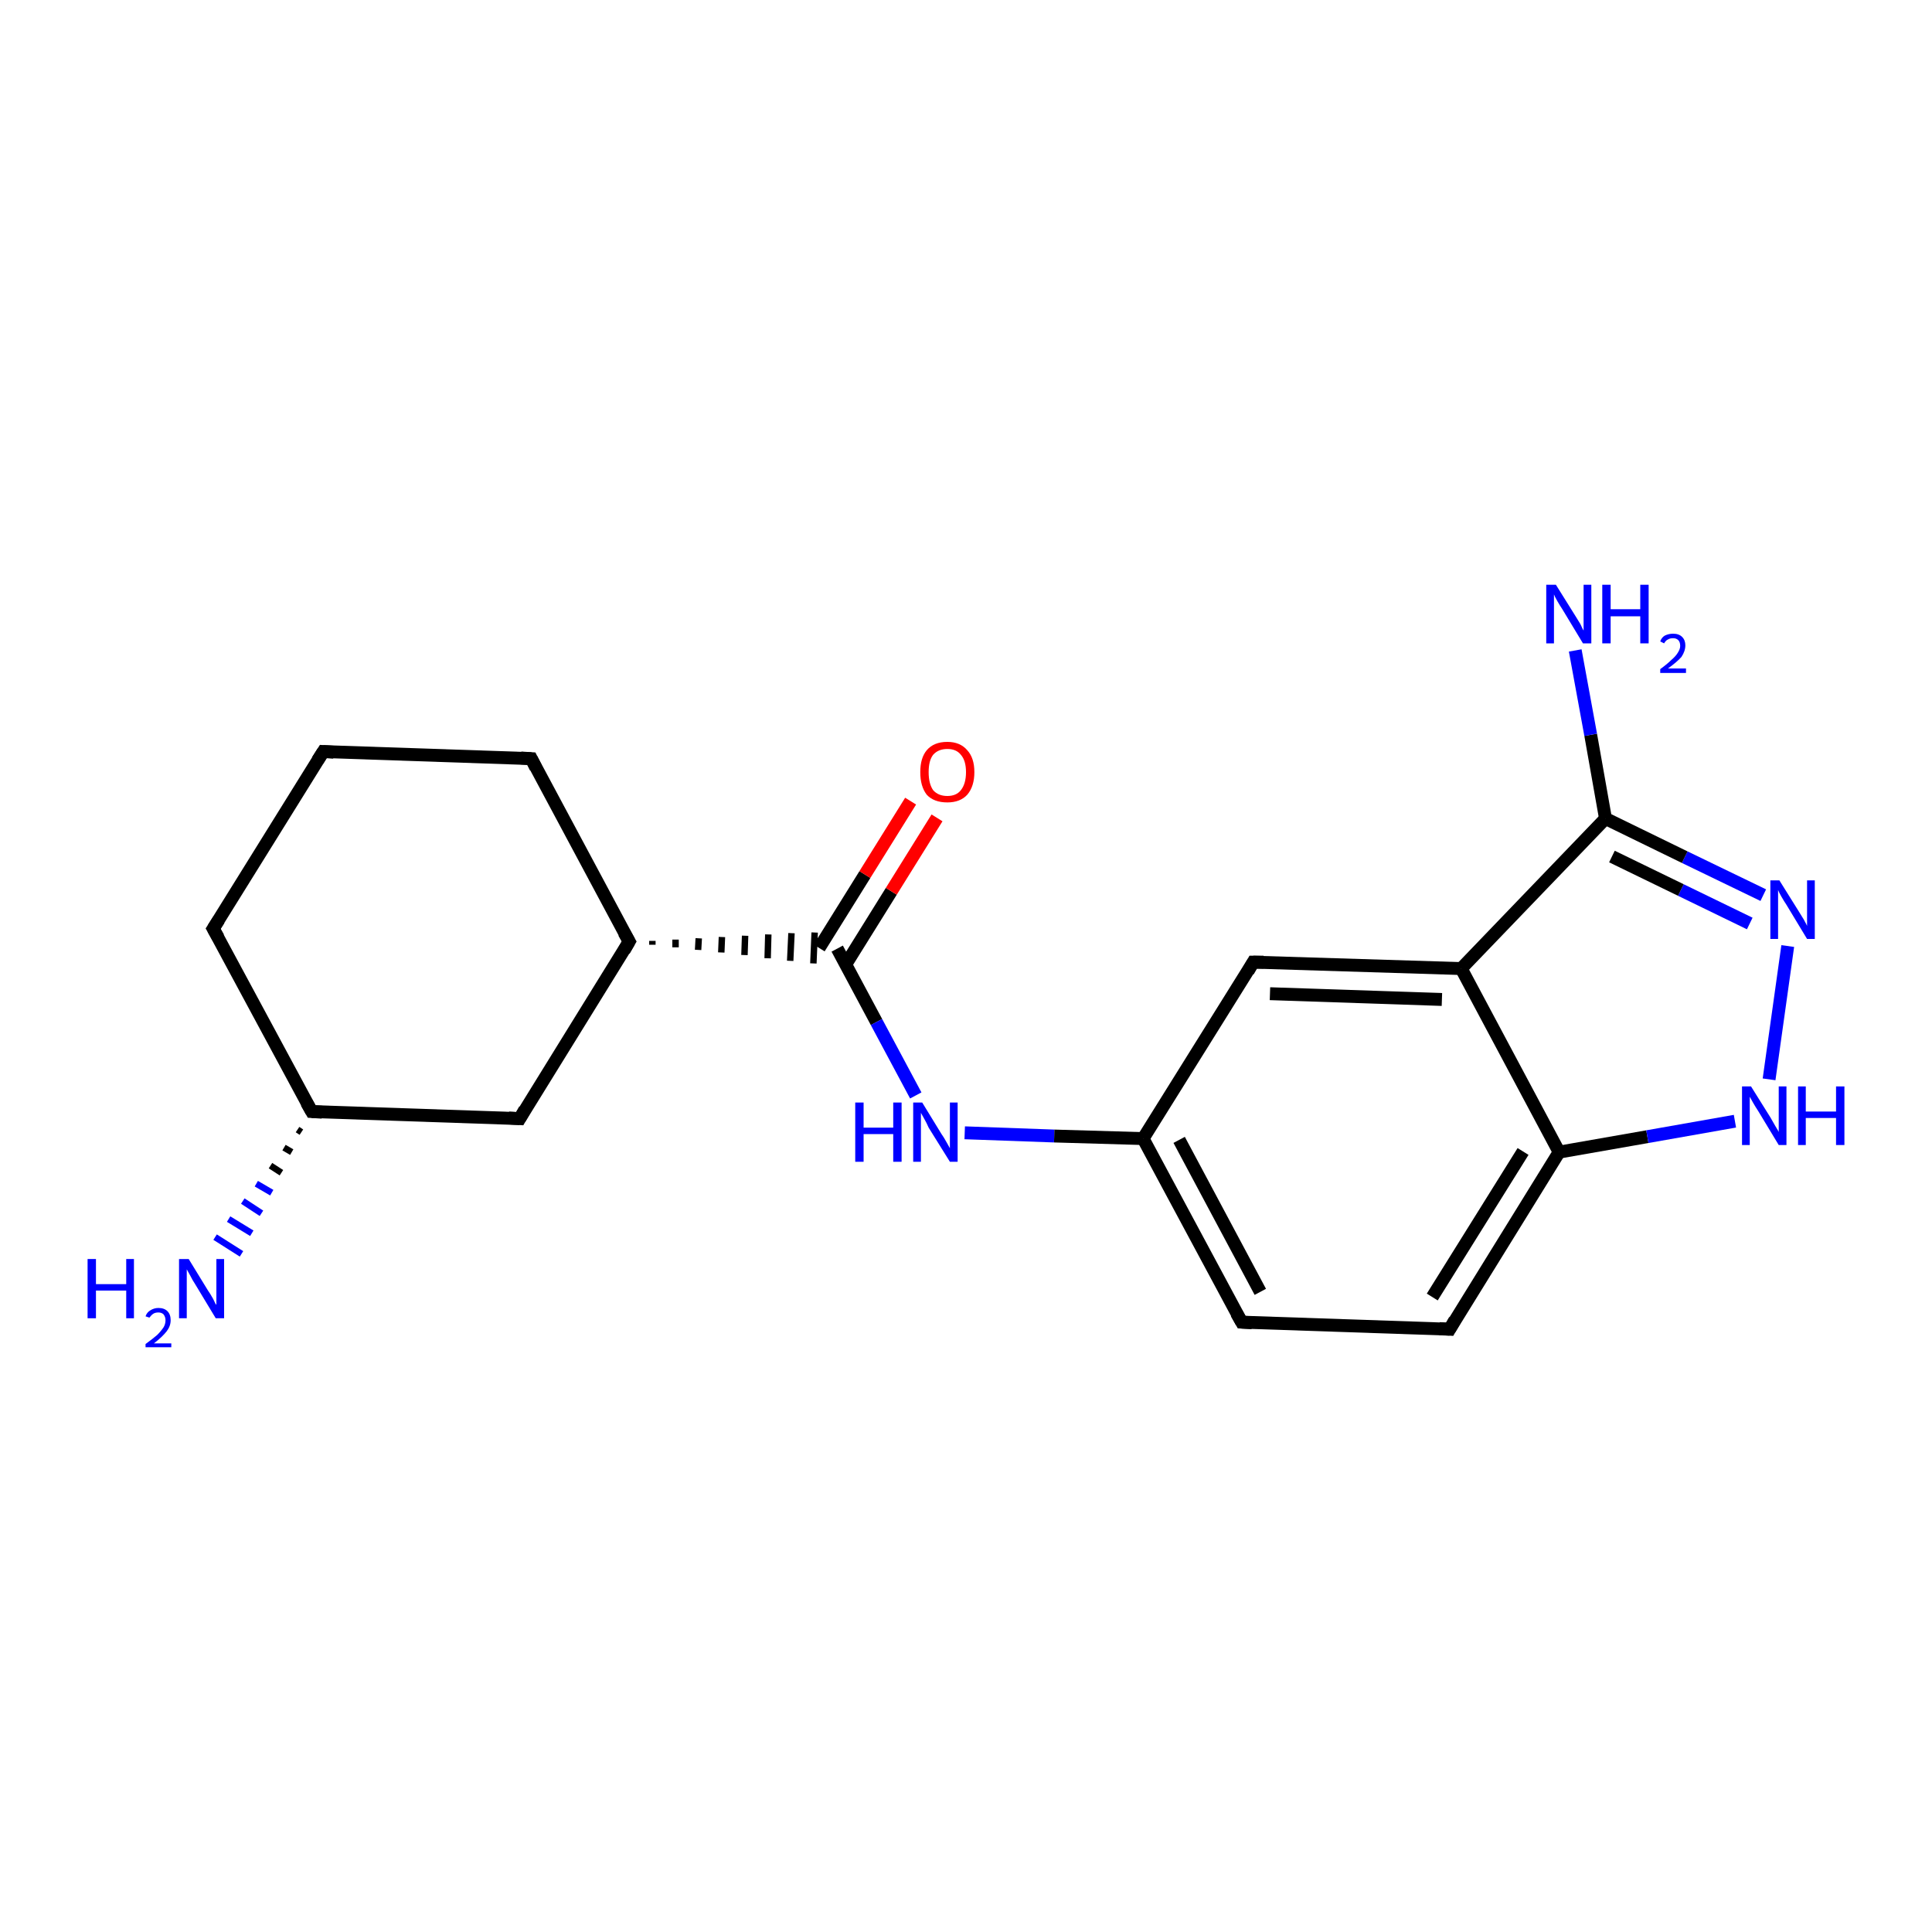 <?xml version='1.0' encoding='iso-8859-1'?>
<svg version='1.1' baseProfile='full'
              xmlns='http://www.w3.org/2000/svg'
                      xmlns:rdkit='http://www.rdkit.org/xml'
                      xmlns:xlink='http://www.w3.org/1999/xlink'
                  xml:space='preserve'
width='300px' height='300px' viewBox='0 0 300 300'>
<!-- END OF HEADER -->
<rect style='opacity:1.0;fill:#FFFFFF;stroke:none' width='300.0' height='300.0' x='0.0' y='0.0'> </rect>
<path class='bond-0 atom-1 atom-0' d='M 46.8,175.8 L 46.2,175.4' style='fill:none;fill-rule:evenodd;stroke:#000000;stroke-width:1.0px;stroke-linecap:butt;stroke-linejoin:miter;stroke-opacity:1' />
<path class='bond-0 atom-1 atom-0' d='M 45.3,178.9 L 44.1,178.2' style='fill:none;fill-rule:evenodd;stroke:#000000;stroke-width:1.0px;stroke-linecap:butt;stroke-linejoin:miter;stroke-opacity:1' />
<path class='bond-0 atom-1 atom-0' d='M 43.7,182.1 L 42.0,181.0' style='fill:none;fill-rule:evenodd;stroke:#000000;stroke-width:1.0px;stroke-linecap:butt;stroke-linejoin:miter;stroke-opacity:1' />
<path class='bond-0 atom-1 atom-0' d='M 42.2,185.2 L 39.8,183.8' style='fill:none;fill-rule:evenodd;stroke:#0000FF;stroke-width:1.0px;stroke-linecap:butt;stroke-linejoin:miter;stroke-opacity:1' />
<path class='bond-0 atom-1 atom-0' d='M 40.6,188.4 L 37.7,186.5' style='fill:none;fill-rule:evenodd;stroke:#0000FF;stroke-width:1.0px;stroke-linecap:butt;stroke-linejoin:miter;stroke-opacity:1' />
<path class='bond-0 atom-1 atom-0' d='M 39.1,191.5 L 35.5,189.3' style='fill:none;fill-rule:evenodd;stroke:#0000FF;stroke-width:1.0px;stroke-linecap:butt;stroke-linejoin:miter;stroke-opacity:1' />
<path class='bond-0 atom-1 atom-0' d='M 37.5,194.7 L 33.4,192.1' style='fill:none;fill-rule:evenodd;stroke:#0000FF;stroke-width:1.0px;stroke-linecap:butt;stroke-linejoin:miter;stroke-opacity:1' />
<path class='bond-1 atom-1 atom-2' d='M 48.4,172.6 L 33.1,144.2' style='fill:none;fill-rule:evenodd;stroke:#000000;stroke-width:2.0px;stroke-linecap:butt;stroke-linejoin:miter;stroke-opacity:1' />
<path class='bond-2 atom-2 atom-3' d='M 33.1,144.2 L 50.2,116.7' style='fill:none;fill-rule:evenodd;stroke:#000000;stroke-width:2.0px;stroke-linecap:butt;stroke-linejoin:miter;stroke-opacity:1' />
<path class='bond-3 atom-3 atom-4' d='M 50.2,116.7 L 82.5,117.8' style='fill:none;fill-rule:evenodd;stroke:#000000;stroke-width:2.0px;stroke-linecap:butt;stroke-linejoin:miter;stroke-opacity:1' />
<path class='bond-4 atom-4 atom-5' d='M 82.5,117.8 L 97.7,146.2' style='fill:none;fill-rule:evenodd;stroke:#000000;stroke-width:2.0px;stroke-linecap:butt;stroke-linejoin:miter;stroke-opacity:1' />
<path class='bond-5 atom-5 atom-6' d='M 97.7,146.2 L 80.7,173.7' style='fill:none;fill-rule:evenodd;stroke:#000000;stroke-width:2.0px;stroke-linecap:butt;stroke-linejoin:miter;stroke-opacity:1' />
<path class='bond-6 atom-5 atom-7' d='M 101.3,146.7 L 101.3,146.1' style='fill:none;fill-rule:evenodd;stroke:#000000;stroke-width:1.0px;stroke-linecap:butt;stroke-linejoin:miter;stroke-opacity:1' />
<path class='bond-6 atom-5 atom-7' d='M 104.9,147.1 L 104.9,145.9' style='fill:none;fill-rule:evenodd;stroke:#000000;stroke-width:1.0px;stroke-linecap:butt;stroke-linejoin:miter;stroke-opacity:1' />
<path class='bond-6 atom-5 atom-7' d='M 108.4,147.5 L 108.5,145.7' style='fill:none;fill-rule:evenodd;stroke:#000000;stroke-width:1.0px;stroke-linecap:butt;stroke-linejoin:miter;stroke-opacity:1' />
<path class='bond-6 atom-5 atom-7' d='M 112.0,147.9 L 112.1,145.5' style='fill:none;fill-rule:evenodd;stroke:#000000;stroke-width:1.0px;stroke-linecap:butt;stroke-linejoin:miter;stroke-opacity:1' />
<path class='bond-6 atom-5 atom-7' d='M 115.6,148.3 L 115.7,145.3' style='fill:none;fill-rule:evenodd;stroke:#000000;stroke-width:1.0px;stroke-linecap:butt;stroke-linejoin:miter;stroke-opacity:1' />
<path class='bond-6 atom-5 atom-7' d='M 119.2,148.8 L 119.3,145.1' style='fill:none;fill-rule:evenodd;stroke:#000000;stroke-width:1.0px;stroke-linecap:butt;stroke-linejoin:miter;stroke-opacity:1' />
<path class='bond-6 atom-5 atom-7' d='M 122.7,149.2 L 122.9,144.9' style='fill:none;fill-rule:evenodd;stroke:#000000;stroke-width:1.0px;stroke-linecap:butt;stroke-linejoin:miter;stroke-opacity:1' />
<path class='bond-6 atom-5 atom-7' d='M 126.3,149.6 L 126.5,144.8' style='fill:none;fill-rule:evenodd;stroke:#000000;stroke-width:1.0px;stroke-linecap:butt;stroke-linejoin:miter;stroke-opacity:1' />
<path class='bond-7 atom-7 atom-8' d='M 131.3,149.8 L 138.4,138.4' style='fill:none;fill-rule:evenodd;stroke:#000000;stroke-width:2.0px;stroke-linecap:butt;stroke-linejoin:miter;stroke-opacity:1' />
<path class='bond-7 atom-7 atom-8' d='M 138.4,138.4 L 145.5,127.0' style='fill:none;fill-rule:evenodd;stroke:#FF0000;stroke-width:2.0px;stroke-linecap:butt;stroke-linejoin:miter;stroke-opacity:1' />
<path class='bond-7 atom-7 atom-8' d='M 127.2,147.2 L 134.3,135.8' style='fill:none;fill-rule:evenodd;stroke:#000000;stroke-width:2.0px;stroke-linecap:butt;stroke-linejoin:miter;stroke-opacity:1' />
<path class='bond-7 atom-7 atom-8' d='M 134.3,135.8 L 141.4,124.4' style='fill:none;fill-rule:evenodd;stroke:#FF0000;stroke-width:2.0px;stroke-linecap:butt;stroke-linejoin:miter;stroke-opacity:1' />
<path class='bond-8 atom-7 atom-9' d='M 130.0,147.3 L 136.1,158.7' style='fill:none;fill-rule:evenodd;stroke:#000000;stroke-width:2.0px;stroke-linecap:butt;stroke-linejoin:miter;stroke-opacity:1' />
<path class='bond-8 atom-7 atom-9' d='M 136.1,158.7 L 142.2,170.1' style='fill:none;fill-rule:evenodd;stroke:#0000FF;stroke-width:2.0px;stroke-linecap:butt;stroke-linejoin:miter;stroke-opacity:1' />
<path class='bond-9 atom-9 atom-10' d='M 149.8,175.9 L 163.7,176.4' style='fill:none;fill-rule:evenodd;stroke:#0000FF;stroke-width:2.0px;stroke-linecap:butt;stroke-linejoin:miter;stroke-opacity:1' />
<path class='bond-9 atom-9 atom-10' d='M 163.7,176.4 L 177.5,176.8' style='fill:none;fill-rule:evenodd;stroke:#000000;stroke-width:2.0px;stroke-linecap:butt;stroke-linejoin:miter;stroke-opacity:1' />
<path class='bond-10 atom-10 atom-11' d='M 177.5,176.8 L 192.8,205.3' style='fill:none;fill-rule:evenodd;stroke:#000000;stroke-width:2.0px;stroke-linecap:butt;stroke-linejoin:miter;stroke-opacity:1' />
<path class='bond-10 atom-10 atom-11' d='M 183.1,177.0 L 195.7,200.6' style='fill:none;fill-rule:evenodd;stroke:#000000;stroke-width:2.0px;stroke-linecap:butt;stroke-linejoin:miter;stroke-opacity:1' />
<path class='bond-11 atom-11 atom-12' d='M 192.8,205.3 L 225.1,206.4' style='fill:none;fill-rule:evenodd;stroke:#000000;stroke-width:2.0px;stroke-linecap:butt;stroke-linejoin:miter;stroke-opacity:1' />
<path class='bond-12 atom-12 atom-13' d='M 225.1,206.4 L 242.1,178.9' style='fill:none;fill-rule:evenodd;stroke:#000000;stroke-width:2.0px;stroke-linecap:butt;stroke-linejoin:miter;stroke-opacity:1' />
<path class='bond-12 atom-12 atom-13' d='M 222.4,201.4 L 236.5,178.8' style='fill:none;fill-rule:evenodd;stroke:#000000;stroke-width:2.0px;stroke-linecap:butt;stroke-linejoin:miter;stroke-opacity:1' />
<path class='bond-13 atom-13 atom-14' d='M 242.1,178.9 L 255.8,176.5' style='fill:none;fill-rule:evenodd;stroke:#000000;stroke-width:2.0px;stroke-linecap:butt;stroke-linejoin:miter;stroke-opacity:1' />
<path class='bond-13 atom-13 atom-14' d='M 255.8,176.5 L 269.4,174.1' style='fill:none;fill-rule:evenodd;stroke:#0000FF;stroke-width:2.0px;stroke-linecap:butt;stroke-linejoin:miter;stroke-opacity:1' />
<path class='bond-14 atom-14 atom-15' d='M 274.7,167.6 L 277.6,146.9' style='fill:none;fill-rule:evenodd;stroke:#0000FF;stroke-width:2.0px;stroke-linecap:butt;stroke-linejoin:miter;stroke-opacity:1' />
<path class='bond-15 atom-15 atom-16' d='M 273.8,139.0 L 261.6,133.1' style='fill:none;fill-rule:evenodd;stroke:#0000FF;stroke-width:2.0px;stroke-linecap:butt;stroke-linejoin:miter;stroke-opacity:1' />
<path class='bond-15 atom-15 atom-16' d='M 261.6,133.1 L 249.3,127.1' style='fill:none;fill-rule:evenodd;stroke:#000000;stroke-width:2.0px;stroke-linecap:butt;stroke-linejoin:miter;stroke-opacity:1' />
<path class='bond-15 atom-15 atom-16' d='M 271.7,143.4 L 261.0,138.2' style='fill:none;fill-rule:evenodd;stroke:#0000FF;stroke-width:2.0px;stroke-linecap:butt;stroke-linejoin:miter;stroke-opacity:1' />
<path class='bond-15 atom-15 atom-16' d='M 261.0,138.2 L 250.3,133.0' style='fill:none;fill-rule:evenodd;stroke:#000000;stroke-width:2.0px;stroke-linecap:butt;stroke-linejoin:miter;stroke-opacity:1' />
<path class='bond-16 atom-16 atom-17' d='M 249.3,127.1 L 247.0,114.1' style='fill:none;fill-rule:evenodd;stroke:#000000;stroke-width:2.0px;stroke-linecap:butt;stroke-linejoin:miter;stroke-opacity:1' />
<path class='bond-16 atom-16 atom-17' d='M 247.0,114.1 L 244.6,101.0' style='fill:none;fill-rule:evenodd;stroke:#0000FF;stroke-width:2.0px;stroke-linecap:butt;stroke-linejoin:miter;stroke-opacity:1' />
<path class='bond-17 atom-16 atom-18' d='M 249.3,127.1 L 226.9,150.4' style='fill:none;fill-rule:evenodd;stroke:#000000;stroke-width:2.0px;stroke-linecap:butt;stroke-linejoin:miter;stroke-opacity:1' />
<path class='bond-18 atom-18 atom-19' d='M 226.9,150.4 L 194.6,149.4' style='fill:none;fill-rule:evenodd;stroke:#000000;stroke-width:2.0px;stroke-linecap:butt;stroke-linejoin:miter;stroke-opacity:1' />
<path class='bond-18 atom-18 atom-19' d='M 223.9,155.2 L 197.2,154.3' style='fill:none;fill-rule:evenodd;stroke:#000000;stroke-width:2.0px;stroke-linecap:butt;stroke-linejoin:miter;stroke-opacity:1' />
<path class='bond-19 atom-6 atom-1' d='M 80.7,173.7 L 48.4,172.6' style='fill:none;fill-rule:evenodd;stroke:#000000;stroke-width:2.0px;stroke-linecap:butt;stroke-linejoin:miter;stroke-opacity:1' />
<path class='bond-20 atom-19 atom-10' d='M 194.6,149.4 L 177.5,176.8' style='fill:none;fill-rule:evenodd;stroke:#000000;stroke-width:2.0px;stroke-linecap:butt;stroke-linejoin:miter;stroke-opacity:1' />
<path class='bond-21 atom-18 atom-13' d='M 226.9,150.4 L 242.1,178.9' style='fill:none;fill-rule:evenodd;stroke:#000000;stroke-width:2.0px;stroke-linecap:butt;stroke-linejoin:miter;stroke-opacity:1' />
<path d='M 47.6,171.2 L 48.4,172.6 L 50.0,172.7' style='fill:none;stroke:#000000;stroke-width:2.0px;stroke-linecap:butt;stroke-linejoin:miter;stroke-opacity:1;' />
<path d='M 33.9,145.6 L 33.1,144.2 L 34.0,142.8' style='fill:none;stroke:#000000;stroke-width:2.0px;stroke-linecap:butt;stroke-linejoin:miter;stroke-opacity:1;' />
<path d='M 49.3,118.1 L 50.2,116.7 L 51.8,116.8' style='fill:none;stroke:#000000;stroke-width:2.0px;stroke-linecap:butt;stroke-linejoin:miter;stroke-opacity:1;' />
<path d='M 80.9,117.7 L 82.5,117.8 L 83.2,119.2' style='fill:none;stroke:#000000;stroke-width:2.0px;stroke-linecap:butt;stroke-linejoin:miter;stroke-opacity:1;' />
<path d='M 96.9,144.8 L 97.7,146.2 L 96.9,147.6' style='fill:none;stroke:#000000;stroke-width:2.0px;stroke-linecap:butt;stroke-linejoin:miter;stroke-opacity:1;' />
<path d='M 81.5,172.3 L 80.7,173.7 L 79.0,173.6' style='fill:none;stroke:#000000;stroke-width:2.0px;stroke-linecap:butt;stroke-linejoin:miter;stroke-opacity:1;' />
<path d='M 192.0,203.9 L 192.8,205.3 L 194.4,205.4' style='fill:none;stroke:#000000;stroke-width:2.0px;stroke-linecap:butt;stroke-linejoin:miter;stroke-opacity:1;' />
<path d='M 223.5,206.3 L 225.1,206.4 L 225.9,205.0' style='fill:none;stroke:#000000;stroke-width:2.0px;stroke-linecap:butt;stroke-linejoin:miter;stroke-opacity:1;' />
<path d='M 196.2,149.4 L 194.6,149.4 L 193.8,150.8' style='fill:none;stroke:#000000;stroke-width:2.0px;stroke-linecap:butt;stroke-linejoin:miter;stroke-opacity:1;' />
<path class='atom-0' d='M 13.6 195.5
L 14.9 195.5
L 14.9 199.4
L 19.6 199.4
L 19.6 195.5
L 20.8 195.5
L 20.8 204.7
L 19.6 204.7
L 19.6 200.4
L 14.9 200.4
L 14.9 204.7
L 13.6 204.7
L 13.6 195.5
' fill='#0000FF'/>
<path class='atom-0' d='M 22.6 204.4
Q 22.8 203.8, 23.3 203.5
Q 23.9 203.1, 24.6 203.1
Q 25.5 203.1, 26.0 203.6
Q 26.5 204.1, 26.5 205.0
Q 26.5 205.9, 25.9 206.7
Q 25.2 207.6, 23.9 208.6
L 26.6 208.6
L 26.6 209.2
L 22.6 209.2
L 22.6 208.7
Q 23.7 207.9, 24.4 207.3
Q 25.0 206.7, 25.4 206.1
Q 25.7 205.6, 25.7 205.0
Q 25.7 204.5, 25.4 204.1
Q 25.1 203.8, 24.6 203.8
Q 24.1 203.8, 23.8 204.0
Q 23.5 204.2, 23.2 204.6
L 22.6 204.4
' fill='#0000FF'/>
<path class='atom-0' d='M 29.3 195.5
L 32.3 200.4
Q 32.6 200.8, 33.1 201.7
Q 33.5 202.6, 33.6 202.6
L 33.6 195.5
L 34.8 195.5
L 34.8 204.7
L 33.5 204.7
L 30.3 199.4
Q 29.9 198.8, 29.5 198.0
Q 29.1 197.3, 29.0 197.1
L 29.0 204.7
L 27.8 204.7
L 27.8 195.5
L 29.3 195.5
' fill='#0000FF'/>
<path class='atom-8' d='M 142.9 119.9
Q 142.9 117.7, 143.9 116.5
Q 145.0 115.2, 147.1 115.2
Q 149.1 115.2, 150.2 116.5
Q 151.3 117.7, 151.3 119.9
Q 151.3 122.1, 150.2 123.4
Q 149.1 124.6, 147.1 124.6
Q 145.0 124.6, 143.9 123.4
Q 142.9 122.1, 142.9 119.9
M 147.1 123.6
Q 148.5 123.6, 149.2 122.7
Q 150.0 121.7, 150.0 119.9
Q 150.0 118.1, 149.2 117.2
Q 148.5 116.3, 147.1 116.3
Q 145.7 116.3, 144.9 117.2
Q 144.2 118.1, 144.2 119.9
Q 144.2 121.7, 144.9 122.7
Q 145.7 123.6, 147.1 123.6
' fill='#FF0000'/>
<path class='atom-9' d='M 132.8 171.2
L 134.1 171.2
L 134.1 175.1
L 138.7 175.1
L 138.7 171.2
L 140.0 171.2
L 140.0 180.4
L 138.7 180.4
L 138.7 176.1
L 134.1 176.1
L 134.1 180.4
L 132.8 180.4
L 132.8 171.2
' fill='#0000FF'/>
<path class='atom-9' d='M 143.2 171.2
L 146.2 176.1
Q 146.5 176.5, 147.0 177.4
Q 147.5 178.3, 147.5 178.3
L 147.5 171.2
L 148.7 171.2
L 148.7 180.4
L 147.5 180.4
L 144.2 175.1
Q 143.9 174.4, 143.5 173.7
Q 143.1 173.0, 143.0 172.8
L 143.0 180.4
L 141.8 180.4
L 141.8 171.2
L 143.2 171.2
' fill='#0000FF'/>
<path class='atom-14' d='M 271.9 168.7
L 274.9 173.5
Q 275.2 174.0, 275.7 174.9
Q 276.2 175.7, 276.2 175.8
L 276.2 168.7
L 277.4 168.7
L 277.4 177.8
L 276.2 177.8
L 273.0 172.5
Q 272.6 171.9, 272.2 171.2
Q 271.8 170.5, 271.7 170.3
L 271.7 177.8
L 270.5 177.8
L 270.5 168.7
L 271.9 168.7
' fill='#0000FF'/>
<path class='atom-14' d='M 279.2 168.7
L 280.4 168.7
L 280.4 172.6
L 285.1 172.6
L 285.1 168.7
L 286.4 168.7
L 286.4 177.8
L 285.1 177.8
L 285.1 173.6
L 280.4 173.6
L 280.4 177.8
L 279.2 177.8
L 279.2 168.7
' fill='#0000FF'/>
<path class='atom-15' d='M 276.3 136.7
L 279.3 141.5
Q 279.6 142.0, 280.1 142.8
Q 280.6 143.7, 280.6 143.8
L 280.6 136.7
L 281.8 136.7
L 281.8 145.8
L 280.6 145.8
L 277.4 140.5
Q 277.0 139.9, 276.6 139.2
Q 276.2 138.5, 276.1 138.2
L 276.1 145.8
L 274.9 145.8
L 274.9 136.7
L 276.3 136.7
' fill='#0000FF'/>
<path class='atom-17' d='M 241.6 90.8
L 244.6 95.6
Q 244.9 96.1, 245.4 96.9
Q 245.8 97.8, 245.9 97.9
L 245.9 90.8
L 247.1 90.8
L 247.1 99.9
L 245.8 99.9
L 242.6 94.6
Q 242.2 94.0, 241.8 93.3
Q 241.4 92.6, 241.3 92.3
L 241.3 99.9
L 240.1 99.9
L 240.1 90.8
L 241.6 90.8
' fill='#0000FF'/>
<path class='atom-17' d='M 248.8 90.8
L 250.1 90.8
L 250.1 94.6
L 254.7 94.6
L 254.7 90.8
L 256.0 90.8
L 256.0 99.9
L 254.7 99.9
L 254.7 95.7
L 250.1 95.7
L 250.1 99.9
L 248.8 99.9
L 248.8 90.8
' fill='#0000FF'/>
<path class='atom-17' d='M 257.8 99.6
Q 258.0 99.0, 258.5 98.7
Q 259.1 98.4, 259.8 98.4
Q 260.7 98.4, 261.2 98.9
Q 261.7 99.4, 261.7 100.2
Q 261.7 101.1, 261.1 102.0
Q 260.4 102.8, 259.0 103.8
L 261.8 103.8
L 261.8 104.5
L 257.8 104.5
L 257.8 103.9
Q 258.9 103.1, 259.5 102.5
Q 260.2 101.9, 260.5 101.4
Q 260.9 100.8, 260.9 100.3
Q 260.9 99.7, 260.6 99.4
Q 260.3 99.1, 259.8 99.1
Q 259.3 99.1, 259.0 99.3
Q 258.7 99.4, 258.4 99.9
L 257.8 99.6
' fill='#0000FF'/>
</svg>
